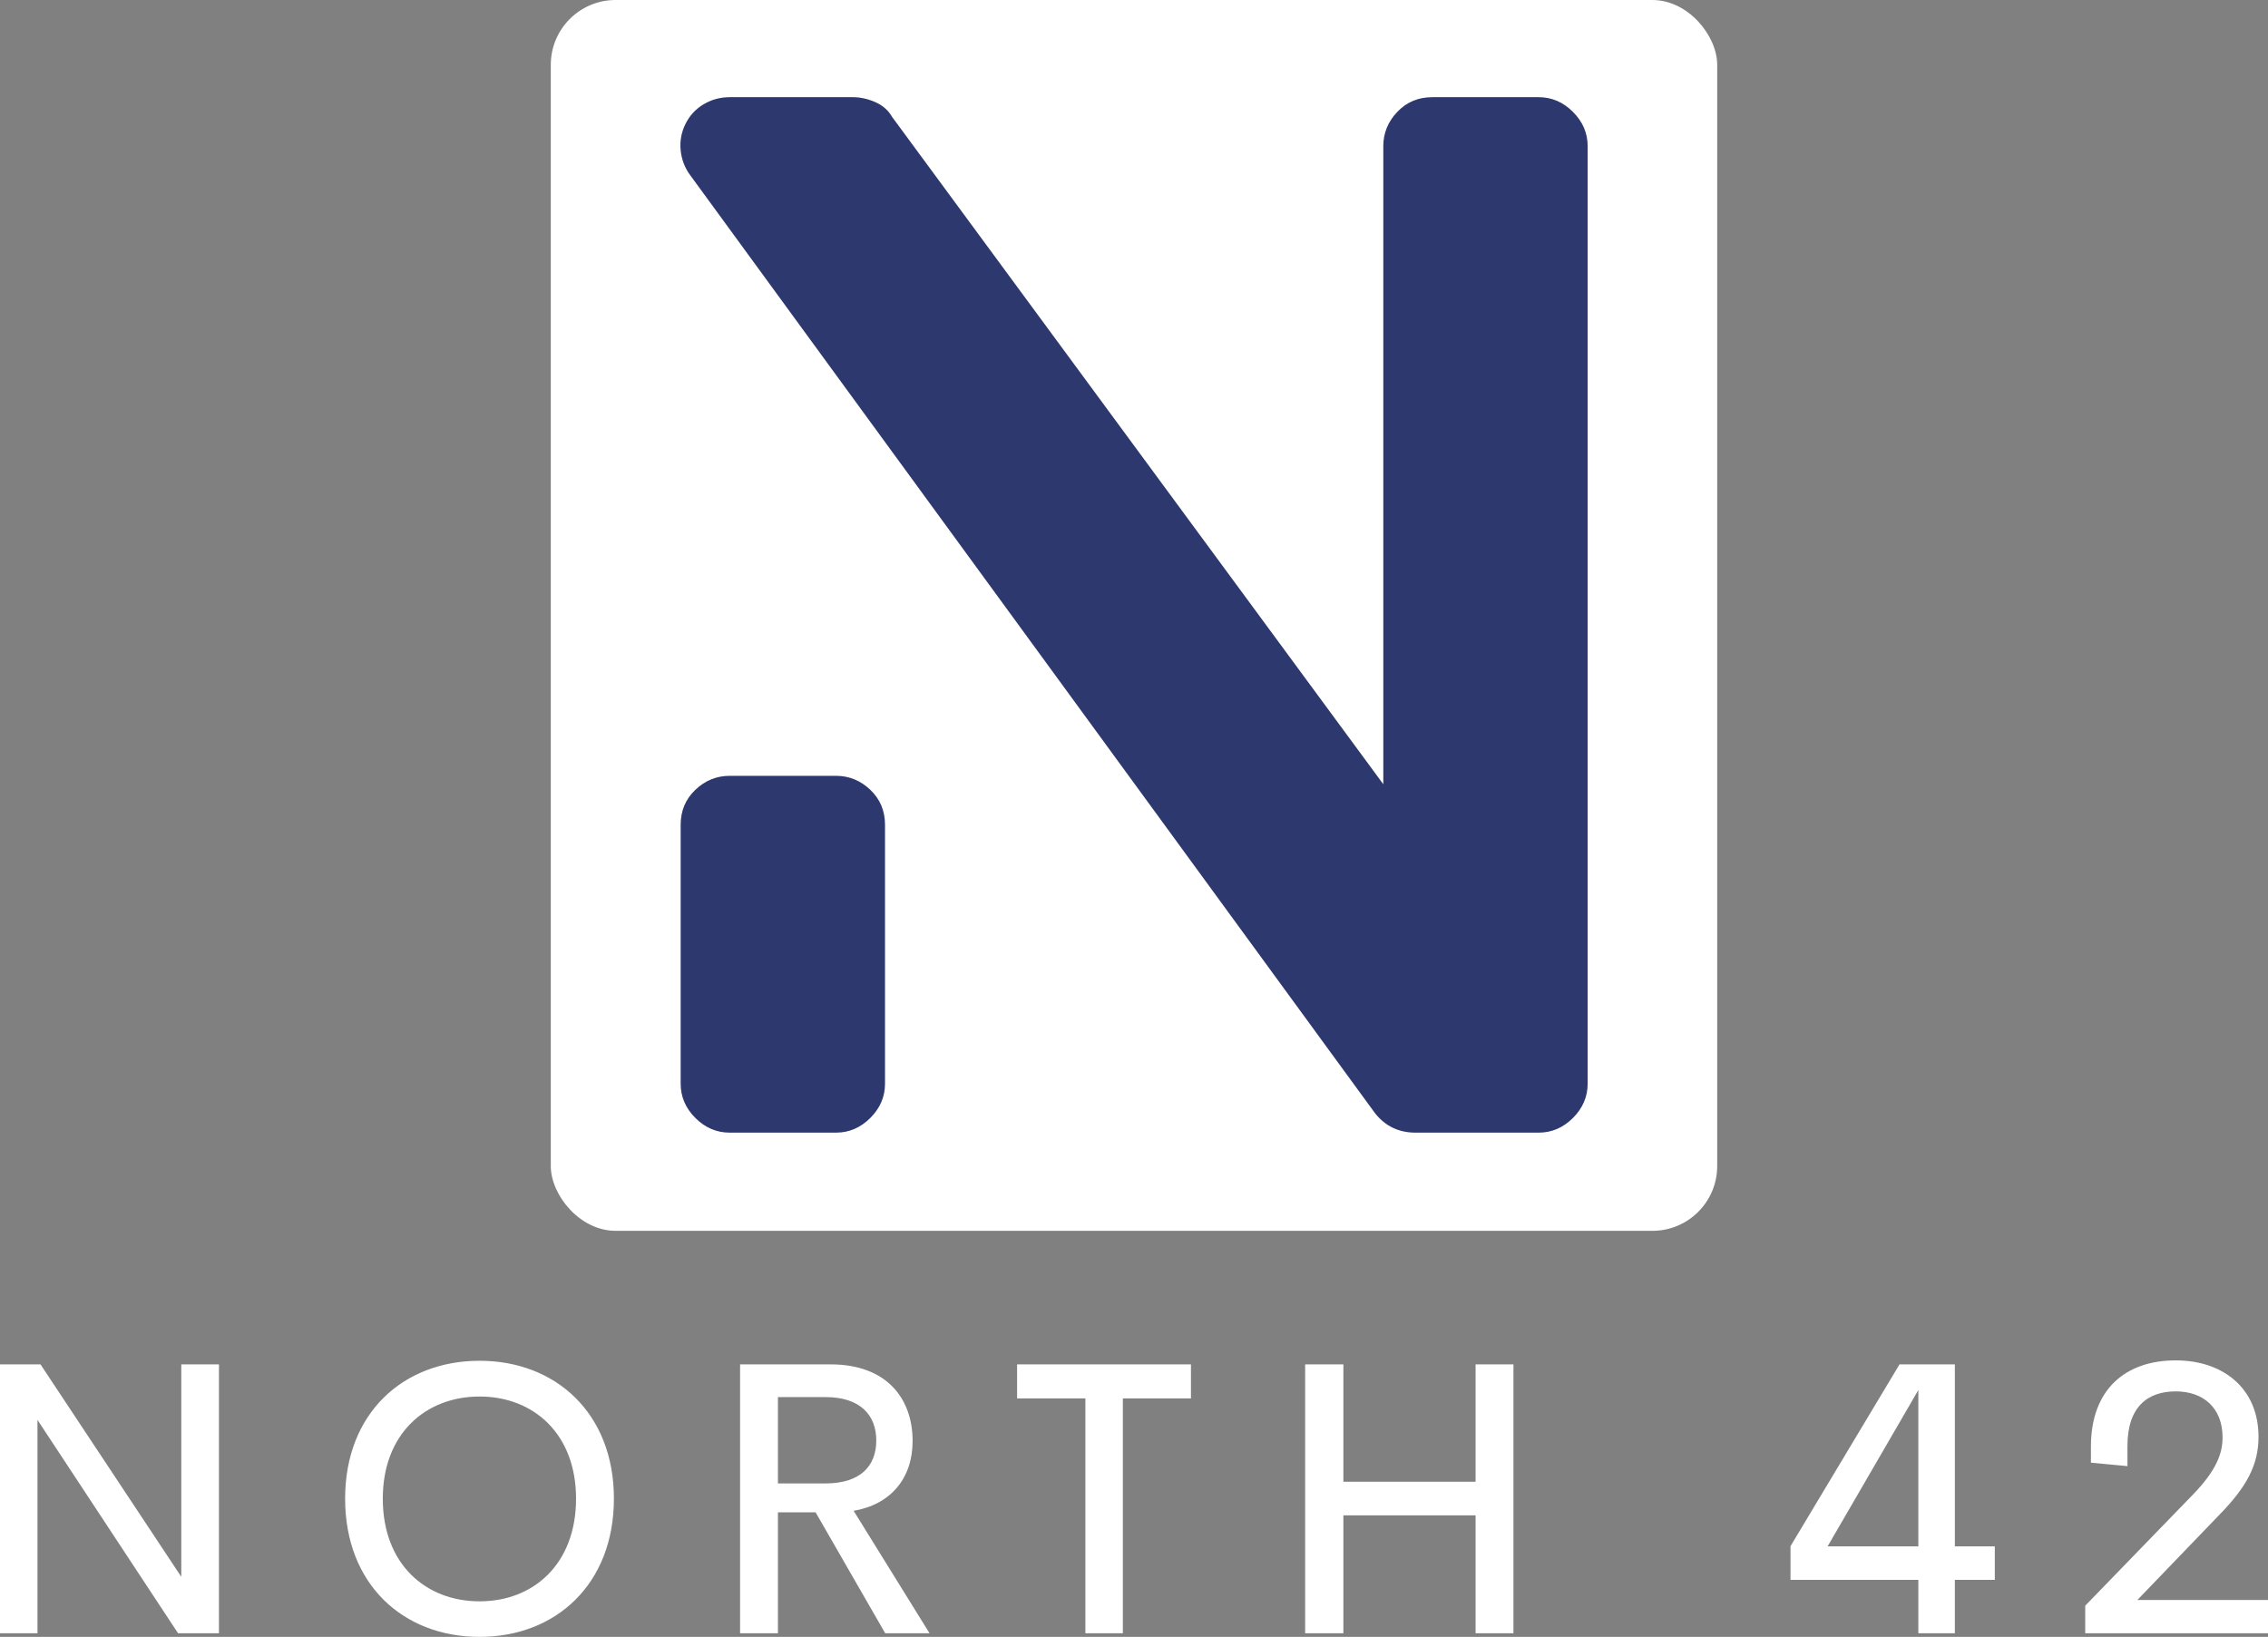 <svg xmlns="http://www.w3.org/2000/svg" viewBox="0 0 350 252.682" preserveAspectRatio="xMidYMid meet" class="css-grg60t" id="begchbhh"><rect x="0" y="0" width="350" height="252.682" fill="#808080" stroke="none"/><defs id="SvgjsDefs1001"></defs><g id="SvgjsG1007" featurekey="symbolContainer" transform="matrix(1,0,0,1,85,0)" fill="#ffffff"><rect width="180" height="190" rx="10"></rect></g><g id="SvgjsG1008" featurekey="monogramFeature-0" transform="matrix(3.6,0,0,3.6,87.544,-38.997)" fill="#2d396e"><path d="M41.64 15 q0.84 0 1.47 0.63 t0.63 1.47 l0 40.2 q0 0.84 -0.63 1.47 t-1.47 0.63 l-5.28 0 q-1.08 0 -1.74 -0.84 l-29.34 -40.2 q-0.36 -0.48 -0.42 -1.08 t0.21 -1.14 t0.78 -0.84 t1.11 -0.3 l5.28 0 q0.48 0 0.96 0.21 t0.72 0.63 l21.06 28.62 l0 -27.36 q0 -0.84 0.6 -1.47 t1.5 -0.63 l4.56 0 z M11.52 44.1 q0.84 0 1.47 0.6 t0.63 1.5 l0 11.1 q0 0.84 -0.63 1.47 t-1.47 0.63 l-4.56 0 q-0.84 0 -1.47 -0.63 t-0.63 -1.47 l0 -11.1 q0 -0.9 0.63 -1.5 t1.47 -0.6 l4.56 0 z"></path></g><g id="SvgjsG1009" featurekey="nameFeature-0" transform="matrix(1.503,0,0,1.503,-6.311,192.005)" fill="#ffffff"><path d="M22.813 12.383 l3.867 0 l0 27.617 l-4.199 0 l-14.434 -21.914 l0 21.914 l-3.848 0 l0 -27.617 l4.16 0 l14.453 21.816 l0 -21.816 z M53.443 40.371 c-7.832 0 -13.809 -5.391 -13.809 -14.199 c0 -8.789 5.977 -14.16 13.809 -14.16 c7.793 0 13.789 5.371 13.789 14.16 c0 8.809 -5.996 14.199 -13.789 14.199 z M53.443 36.719 c5.527 0 9.902 -3.828 9.902 -10.547 c0 -6.66 -4.375 -10.488 -9.902 -10.488 c-5.547 0 -9.941 3.828 -9.941 10.488 c0 6.719 4.394 10.547 9.941 10.547 z M95.089 40 l-7.148 -12.422 l-3.867 0 l0 12.422 l-3.887 0 l0 -27.617 l9.297 0 c5.781 0 8.418 3.535 8.418 7.871 c0 3.848 -2.266 6.523 -6.055 7.168 l7.793 12.578 l-4.551 0 z M84.073 15.742 l0 8.867 l4.883 0 c3.594 0 5.215 -1.797 5.215 -4.414 c0 -2.578 -1.621 -4.453 -5.215 -4.453 l-4.883 0 z M126.481 12.383 l0 3.496 l-6.992 0 l0 24.121 l-3.848 0 l0 -24.121 l-7.012 0 l0 -3.496 l17.852 0 z M155.705 12.383 l3.887 0 l0 27.617 l-3.887 0 l0 -12.109 l-13.574 0 l0 12.109 l-3.926 0 l0 -27.617 l3.926 0 l0 12.051 l13.574 0 l0 -12.051 z M209.017 31.074 l0 3.438 l-4.102 0 l0 5.488 l-3.75 0 l0 -5.488 l-13.125 0 l0 -3.457 l11.191 -18.672 l5.684 0 l0 18.691 l4.102 0 z M191.849 31.074 l9.316 0 l0 -16.055 z M223.651 36.582 l13.418 0 l0 3.418 l-18.77 0 l0 -2.832 l11.055 -11.406 c2.422 -2.5 3.047 -4.238 3.047 -5.879 c0 -3.066 -2.012 -4.727 -4.805 -4.727 c-2.852 0 -4.961 1.543 -4.961 5.625 l0 2.051 l-3.75 -0.352 l0 -1.66 c0 -5.879 3.555 -8.848 8.711 -8.848 c4.844 0 8.496 2.852 8.496 7.852 c0 2.949 -1.289 5.176 -3.887 7.871 z"></path></g></svg>